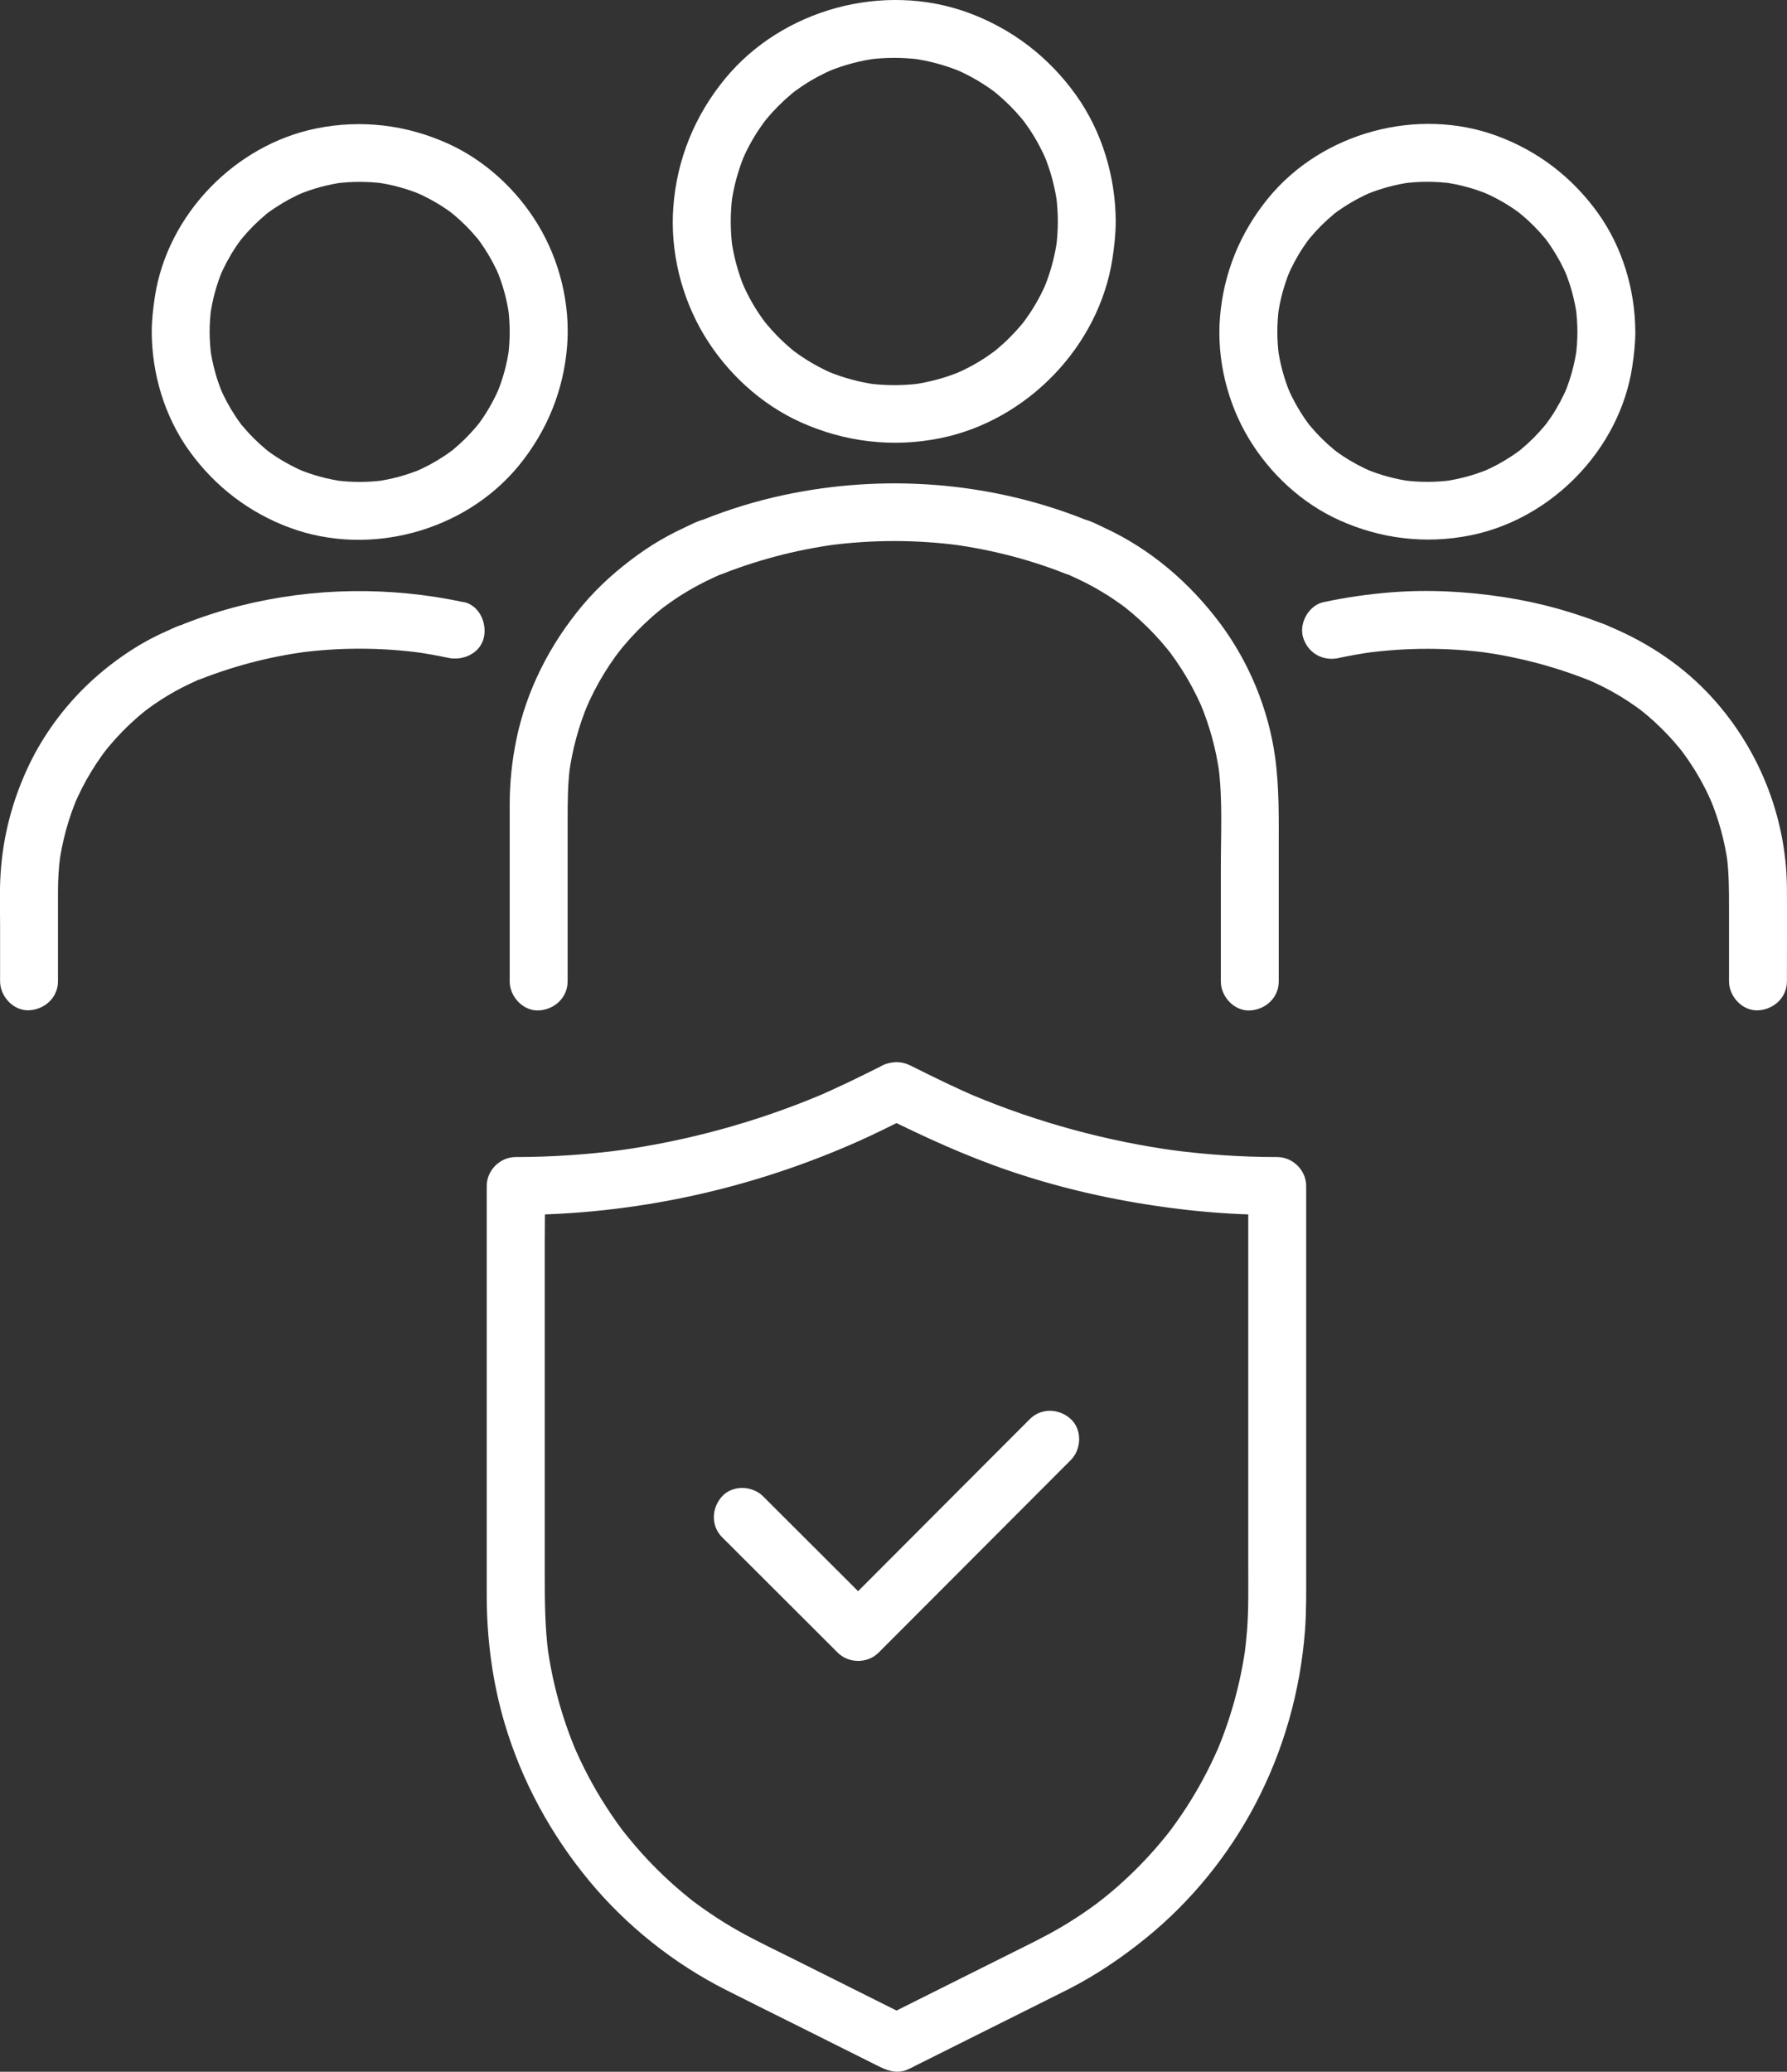 <?xml version="1.0" encoding="UTF-8"?>
<svg xmlns="http://www.w3.org/2000/svg" xmlns:xlink="http://www.w3.org/1999/xlink" id="Layer_1" data-name="Layer 1" viewBox="0 0 462.97 536.61">
  <rect x="0" y="0" width="462.97" height="536.61" fill="#333333" stroke="none"/>
  <defs>
    <style>
      .cls-1 {
        fill: #ffffff;
      }

      .cls-2 {
        clip-path: url(#clippath);
      }

      .cls-3 {
        fill: none;
      }
    </style>
    <clipPath id="clippath">
      <rect class="cls-3" width="462.97" height="536.61"></rect>
    </clipPath>
  </defs>
  <g class="cls-2">
    <path class="cls-1" d="M147.06,254.18v-41.82c0-4.65,.02-9.27,.62-13.89-.09,.66-.18,1.33-.27,1.99,.86-6.33,2.54-12.52,5.02-18.41-.25,.6-.5,1.19-.76,1.79,1.38-3.22,2.97-6.35,4.8-9.34,.91-1.49,1.88-2.95,2.9-4.37,.41-.58,2.17-2.82,.5-.72,.55-.68,1.09-1.37,1.65-2.04,2.26-2.69,4.71-5.21,7.34-7.54,.62-.55,1.24-1.08,1.88-1.6,.32-.26,.64-.52,.96-.78,.17-.14,.36-.32,.56-.44-.1,.06-1.48,1.12-.68,.53,1.42-1.06,2.87-2.09,4.36-3.05,3.43-2.21,7.05-4.12,10.81-5.72-.6,.25-1.19,.5-1.79,.76,.45-.19,.9-.37,1.35-.56l-1.99,.27c1.76,0,3.33-.81,4.95-1.41,1.27-.47,2.54-.92,3.82-1.35,2.56-.86,5.14-1.63,7.74-2.33,5.18-1.38,10.44-2.42,15.76-3.15-.67,.09-1.33,.18-1.99,.27,11.33-1.51,22.82-1.51,34.15,0-.66-.09-1.33-.18-1.99-.27,5.31,.73,10.58,1.77,15.76,3.15,2.53,.67,5.04,1.43,7.53,2.26,1.28,.43,2.56,.88,3.83,1.35,1.66,.61,3.35,1.48,5.16,1.48-.66-.09-1.33-.18-1.99-.27,.45,.18,.9,.37,1.35,.56l-1.79-.76c3.32,1.42,6.53,3.06,9.6,4.96,1.52,.93,2.99,1.92,4.43,2.97,.33,.24,.67,.49,1,.74,1.24,.93-1.17-.93-.26-.2,.69,.55,1.38,1.11,2.05,1.68,2.68,2.28,5.18,4.75,7.49,7.4,.54,.62,1.06,1.24,1.58,1.88,.26,.32,.51,.64,.77,.96,.71,.89-.53-.68-.53-.69,.12,.2,.28,.38,.42,.56,1.05,1.4,2.04,2.84,2.98,4.32,2.14,3.35,3.98,6.88,5.54,10.53-.25-.6-.5-1.19-.76-1.79,2.48,5.89,4.17,12.07,5.02,18.41-.09-.66-.18-1.33-.27-1.99,1.12,8.62,.62,17.51,.62,26.18v29.53c0,3.92,3.45,7.68,7.5,7.5,4.06-.18,7.5-3.29,7.5-7.5v-34.22c0-8.06,.16-16.02-.96-24.03-1.73-12.36-6.76-24.51-14.23-34.51-7.85-10.5-17.98-19.23-29.94-24.74-2.2-1.01-4.66-2.46-7.13-2.46,.66,.09,1.33,.18,1.99,.27-24.68-9.82-52.14-11.85-78.08-6.28-7.03,1.51-13.93,3.62-20.61,6.28,.66-.09,1.33-.18,1.99-.27-2.47,0-4.94,1.45-7.13,2.46-1.37,.63-2.71,1.3-4.04,2.02-2.67,1.44-5.25,3.05-7.71,4.82-5.34,3.84-10.29,8.19-14.52,13.23-8.4,10.01-14.51,21.93-17.15,34.78-1.12,5.46-1.71,11.05-1.72,16.62,0,2.91,0,5.82,0,8.73v37.29c0,3.92,3.45,7.68,7.5,7.5,4.06-.18,7.5-3.29,7.5-7.5"></path>
    <path class="cls-1" d="M274.06,57.37c0,2.21-.15,4.41-.43,6.6,.09-.66,.18-1.33,.27-1.99-.59,4.36-1.74,8.6-3.42,12.67,.25-.6,.5-1.19,.76-1.79-1.24,2.94-2.75,5.77-4.53,8.42-.43,.64-.87,1.26-1.32,1.88-1.09,1.48,.96-1.19,.18-.21-.27,.34-.55,.68-.82,1.02-.98,1.18-2.01,2.3-3.09,3.39s-2.21,2.11-3.38,3.09c-.34,.28-.68,.55-1.02,.83-1.02,.82,1.64-1.21,.35-.28-.67,.48-1.33,.96-2.01,1.42-2.66,1.78-5.48,3.28-8.42,4.53,.6-.25,1.2-.5,1.79-.76-4.06,1.69-8.31,2.83-12.66,3.42,.66-.09,1.33-.18,1.99-.27-4.38,.56-8.81,.56-13.2,0,.66,.09,1.33,.18,1.99,.27-4.36-.59-8.6-1.74-12.67-3.42,.6,.25,1.2,.51,1.79,.76-2.94-1.24-5.76-2.75-8.42-4.53-.64-.42-1.26-.86-1.88-1.32-1.48-1.09,1.19,.96,.21,.18-.34-.27-.68-.55-1.02-.83-1.18-.98-2.3-2.01-3.38-3.09-1.08-1.08-2.11-2.21-3.09-3.39-.28-.34-.55-.68-.83-1.02-.82-1.02,1.21,1.64,.28,.35-.48-.67-.96-1.33-1.42-2.01-1.78-2.66-3.28-5.48-4.53-8.42,.25,.6,.5,1.2,.76,1.79-1.69-4.06-2.83-8.31-3.42-12.67,.09,.67,.18,1.33,.27,1.99-.56-4.39-.56-8.81,0-13.2-.09,.66-.18,1.33-.27,1.99,.59-4.36,1.74-8.6,3.42-12.67-.25,.6-.5,1.19-.76,1.79,1.24-2.94,2.75-5.77,4.53-8.42,.43-.64,.87-1.26,1.32-1.88,1.09-1.48-.96,1.19-.18,.21,.27-.34,.55-.68,.83-1.02,.98-1.18,2.01-2.3,3.09-3.39,1.08-1.08,2.21-2.11,3.38-3.09,.34-.28,.68-.55,1.02-.83,1.02-.82-1.64,1.21-.35,.28,.67-.48,1.33-.96,2.01-1.42,2.66-1.78,5.48-3.28,8.42-4.53-.6,.25-1.2,.5-1.79,.76,4.06-1.69,8.31-2.83,12.67-3.42-.67,.09-1.33,.18-1.99,.27,4.38-.56,8.81-.56,13.2,0-.66-.09-1.33-.18-1.99-.27,4.36,.59,8.6,1.74,12.66,3.42-.6-.25-1.19-.5-1.79-.76,2.94,1.24,5.77,2.75,8.42,4.53,.64,.42,1.26,.86,1.88,1.32,1.48,1.09-1.19-.96-.21-.18,.34,.27,.68,.55,1.02,.83,1.17,.98,2.3,2.01,3.38,3.09,1.08,1.08,2.11,2.21,3.09,3.39,.28,.34,.55,.68,.82,1.02,.82,1.02-1.21-1.64-.28-.35,.48,.67,.96,1.33,1.42,2.01,1.78,2.66,3.28,5.48,4.53,8.42-.25-.6-.5-1.2-.76-1.79,1.68,4.06,2.83,8.31,3.42,12.67-.09-.67-.18-1.33-.27-1.99,.28,2.19,.42,4.39,.43,6.6,.01,3.92,3.44,7.68,7.5,7.5,4.05-.18,7.51-3.3,7.5-7.5-.04-11.6-3.56-23.36-10.34-32.82-7.04-9.82-16.59-17.14-27.95-21.29-21.95-8.01-48.12-.89-62.96,17.17-7.8,9.5-12.43,20.81-13.36,33.09-.88,11.54,2.05,23.48,8.02,33.38,5.83,9.65,14.63,17.8,24.94,22.45,11.44,5.16,23.9,6.64,36.23,4.14,22.48-4.56,41.09-23.77,44.57-46.51,.49-3.19,.83-6.38,.85-9.61,.01-3.92-3.46-7.68-7.5-7.5-4.08,.18-7.49,3.3-7.5,7.5"></path>
    <path class="cls-1" d="M346.86,170.42c2.97-.63,5.96-1.16,8.97-1.57-.66,.09-1.33,.18-1.99,.27,10.52-1.41,21.18-1.42,31.71-.03-.67-.09-1.33-.18-1.99-.27,9.69,1.32,19.18,3.81,28.27,7.43-1.1-.64-2.21-1.29-3.31-1.93,1.2,1.2,2.8,1.71,4.32,2.35l-1.79-.76c3.11,1.31,6.11,2.84,8.99,4.6,1.42,.87,2.8,1.79,4.15,2.76,.29,.21,.57,.42,.86,.63,.18,.14,.37,.31,.57,.43,.13,.08-1.43-1.12-.82-.63,.64,.52,1.29,1.03,1.92,1.56,2.51,2.12,4.85,4.43,7.02,6.9,.5,.57,.99,1.15,1.47,1.74,.26,.32,.51,.64,.77,.96,.49,.61-.72-.96-.64-.83,.16,.24,.36,.47,.53,.7,.98,1.31,1.9,2.66,2.78,4.04,1.98,3.11,3.68,6.38,5.12,9.77l-.76-1.79c2.29,5.46,3.85,11.19,4.64,17.07-.09-.67-.18-1.33-.27-1.99,.58,4.46,.57,8.91,.57,13.4v18.96c0,3.92,3.45,7.68,7.5,7.5,4.06-.18,7.5-3.3,7.5-7.5,0-8.08,.06-16.16,0-24.24-.15-18.76-7.64-37.05-20.62-50.59-7.46-7.79-16.54-13.56-26.51-17.57,1.1,.64,2.21,1.29,3.31,1.93-1.41-1.41-3.42-1.99-5.25-2.68-1.15-.44-2.3-.85-3.47-1.25-2.24-.77-4.51-1.48-6.79-2.12-4.54-1.27-9.16-2.26-13.83-2.98-9.82-1.51-19.71-2.06-29.63-1.25-5.8,.47-11.6,1.31-17.29,2.53-3.84,.82-6.43,5.53-5.24,9.23,1.31,4.05,5.11,6.11,9.23,5.24"></path>
    <path class="cls-1" d="M408.67,85.95c0,2.09-.15,4.17-.42,6.24,.09-.66,.18-1.33,.27-1.99-.55,4.01-1.61,7.92-3.16,11.66,.25-.6,.5-1.19,.76-1.79-1.16,2.73-2.55,5.36-4.2,7.83-.43,.64-.87,1.26-1.32,1.88-.33,.45-1.2,1.41,.38-.48-.24,.29-.48,.6-.72,.89-.94,1.13-1.93,2.22-2.97,3.26-1,1-2.05,1.96-3.14,2.86-.21,.17-.75,.79-1.02,.82,.33-.04,1.64-1.24,.48-.38-.61,.46-1.24,.9-1.88,1.32-2.47,1.65-5.09,3.05-7.83,4.2,.6-.25,1.19-.5,1.79-.76-3.74,1.55-7.65,2.61-11.66,3.16,.66-.09,1.33-.18,1.99-.27-4.14,.54-8.33,.54-12.47,0,.66,.09,1.33,.18,1.99,.27-4.01-.55-7.92-1.61-11.66-3.16,.6,.25,1.19,.5,1.79,.76-2.73-1.16-5.36-2.55-7.83-4.2-.64-.42-1.26-.86-1.88-1.32-.45-.33-1.41-1.2,.48,.38-.29-.25-.6-.48-.89-.72-1.13-.94-2.22-1.93-3.26-2.97-1-1-1.96-2.05-2.86-3.14-.17-.21-.8-.75-.82-1.02,.04,.33,1.24,1.64,.38,.48-.46-.61-.9-1.24-1.32-1.88-1.65-2.47-3.05-5.09-4.2-7.83,.25,.6,.5,1.19,.76,1.79-1.55-3.74-2.61-7.65-3.16-11.66,.09,.66,.18,1.33,.27,1.99-.54-4.14-.54-8.33,0-12.47-.09,.66-.18,1.33-.27,1.99,.55-4.01,1.61-7.92,3.16-11.66-.25,.6-.5,1.19-.76,1.79,1.16-2.73,2.55-5.36,4.2-7.83,.43-.64,.87-1.26,1.32-1.88,.33-.45,1.2-1.41-.38,.48,.24-.29,.48-.6,.72-.89,.94-1.13,1.93-2.22,2.97-3.26s2.05-1.96,3.14-2.86c.21-.17,.75-.79,1.02-.82-.33,.04-1.64,1.24-.48,.38,.61-.46,1.24-.9,1.88-1.32,2.47-1.65,5.09-3.05,7.83-4.2-.6,.25-1.19,.5-1.79,.76,3.74-1.55,7.65-2.61,11.66-3.16-.66,.09-1.33,.18-1.99,.27,4.14-.54,8.33-.54,12.47,0-.66-.09-1.33-.18-1.99-.27,4.01,.55,7.92,1.61,11.66,3.16-.6-.25-1.19-.5-1.79-.76,2.73,1.16,5.36,2.55,7.83,4.2,.64,.42,1.26,.86,1.88,1.32,.45,.33,1.41,1.2-.48-.38,.29,.24,.6,.48,.89,.72,1.13,.94,2.22,1.93,3.26,2.97,1,1,1.96,2.05,2.86,3.14,.17,.21,.8,.75,.82,1.02-.04-.33-1.24-1.64-.38-.48,.46,.61,.9,1.24,1.32,1.88,1.65,2.47,3.05,5.09,4.2,7.83-.25-.6-.5-1.19-.76-1.79,1.55,3.74,2.61,7.65,3.16,11.66-.09-.66-.18-1.33-.27-1.99,.27,2.07,.41,4.15,.42,6.24,.01,3.92,3.44,7.68,7.5,7.5,4.05-.18,7.52-3.3,7.5-7.5-.04-10.91-3.34-21.97-9.74-30.86-6.6-9.17-15.48-15.99-26.1-19.9-20.6-7.6-45.27-.92-59.2,16.05-7.33,8.93-11.66,19.51-12.57,31.04-.85,10.89,1.94,22.2,7.61,31.52,5.45,8.96,13.64,16.55,23.23,20.89,10.79,4.89,22.52,6.3,34.16,3.94,21.06-4.28,38.55-22.3,41.81-43.61,.46-3.02,.79-6.03,.81-9.08,.01-3.92-3.46-7.68-7.5-7.5-4.08,.18-7.48,3.3-7.5,7.5"></path>
    <path class="cls-1" d="M120.11,155.96c-19.09-4.07-38.92-3.83-57.87,.94-5.13,1.29-10.16,2.93-15.07,4.89,.67-.09,1.33-.18,1.99-.27-2.07,0-3.97,1.06-5.81,1.87-1,.44-1.98,.9-2.96,1.38-1.98,.99-3.92,2.08-5.79,3.26-4.07,2.57-7.94,5.56-11.45,8.85-6.48,6.08-11.95,13.49-15.75,21.52-4.2,8.88-6.66,18.27-7.26,28.08-.27,4.4-.12,8.85-.12,13.26v14.43c0,3.92,3.45,7.68,7.5,7.5,4.06-.18,7.5-3.3,7.5-7.5v-23.14c0-3.09,.17-6.16,.57-9.22-.09,.66-.18,1.33-.27,1.99,.79-5.87,2.35-11.6,4.64-17.07-.25,.6-.5,1.19-.76,1.79,1.28-3.01,2.77-5.94,4.48-8.73,.85-1.39,1.75-2.76,2.71-4.09,.2-.29,.41-.57,.62-.85,.21-.28,1.1-1.45,.26-.36-.87,1.13,.1-.11,.28-.34,.26-.32,.52-.63,.78-.95,2.11-2.51,4.4-4.87,6.86-7.04,.57-.51,1.16-1,1.75-1.49,.32-.26,.64-.52,.96-.78,1.2-.95-1.34,1.01-.12,.09,1.33-1,2.69-1.94,4.09-2.84,3.19-2.04,6.56-3.79,10.05-5.26l-1.79,.76c.34-.14,.68-.28,1.01-.42-.66,.09-1.33,.18-1.99,.27,1.64,0,3.08-.71,4.58-1.27,1.22-.46,2.45-.89,3.69-1.31,2.39-.8,4.81-1.53,7.25-2.18,4.85-1.29,9.78-2.26,14.75-2.94-.66,.09-1.33,.18-1.99,.27,10.53-1.39,21.18-1.38,31.71,.03-.67-.09-1.33-.18-1.99-.27,3.01,.41,6,.94,8.97,1.57,3.83,.82,8.29-1.13,9.23-5.24,.86-3.77-1.14-8.35-5.24-9.23"></path>
    <path class="cls-1" d="M39.31,85.95c.04,10.91,3.34,21.97,9.74,30.86,6.61,9.17,15.48,15.99,26.1,19.9,20.6,7.6,45.28,.92,59.21-16.05,7.33-8.93,11.66-19.51,12.57-31.04,.85-10.89-1.94-22.2-7.61-31.52-5.45-8.96-13.64-16.55-23.23-20.89-10.79-4.89-22.52-6.3-34.16-3.94-21.06,4.28-38.55,22.3-41.81,43.61-.46,3.02-.8,6.03-.81,9.08-.02,3.92,3.46,7.68,7.5,7.5,4.08-.18,7.48-3.29,7.5-7.5,0-2.09,.15-4.17,.42-6.24-.09,.66-.18,1.33-.27,1.99,.55-4.01,1.61-7.92,3.16-11.66-.25,.6-.5,1.19-.76,1.79,1.16-2.73,2.55-5.36,4.2-7.83,.42-.64,.87-1.26,1.32-1.88,.33-.45,1.2-1.41-.38,.48,.24-.29,.48-.6,.72-.89,.94-1.13,1.93-2.22,2.97-3.26,1-1,2.05-1.96,3.14-2.86,.21-.17,.75-.79,1.02-.82-.33,.04-1.64,1.24-.48,.38,.61-.46,1.24-.9,1.88-1.32,2.47-1.65,5.09-3.05,7.83-4.2-.6,.25-1.19,.5-1.79,.76,3.74-1.55,7.65-2.61,11.66-3.16-.66,.09-1.33,.18-1.99,.27,4.15-.54,8.33-.54,12.47,0-.66-.09-1.33-.18-1.99-.27,4.01,.55,7.92,1.61,11.66,3.16-.6-.25-1.19-.5-1.79-.76,2.73,1.16,5.36,2.55,7.83,4.2,.64,.42,1.26,.86,1.88,1.32,.45,.33,1.41,1.2-.48-.38,.29,.24,.6,.48,.89,.72,1.13,.94,2.22,1.93,3.26,2.97,1,1,1.96,2.05,2.86,3.14,.17,.21,.79,.75,.82,1.02-.04-.33-1.24-1.64-.38-.48,.46,.61,.9,1.24,1.32,1.88,1.65,2.47,3.05,5.09,4.2,7.83-.25-.6-.5-1.19-.76-1.79,1.55,3.74,2.61,7.65,3.16,11.66-.09-.66-.18-1.33-.27-1.99,.54,4.14,.54,8.33,0,12.47,.09-.66,.18-1.33,.27-1.99-.55,4.01-1.61,7.92-3.16,11.66,.25-.6,.5-1.19,.76-1.79-1.16,2.73-2.55,5.36-4.2,7.83-.42,.64-.86,1.26-1.32,1.88-.33,.45-1.2,1.41,.38-.48-.25,.29-.48,.6-.72,.89-.94,1.13-1.93,2.22-2.97,3.26-1,1-2.05,1.96-3.14,2.86-.21,.17-.76,.79-1.02,.82,.33-.04,1.64-1.24,.48-.38-.61,.46-1.24,.9-1.88,1.32-2.47,1.65-5.09,3.05-7.83,4.2l1.79-.76c-3.74,1.55-7.65,2.61-11.66,3.16,.66-.09,1.33-.18,1.99-.27-4.14,.54-8.33,.54-12.47,0,.67,.09,1.33,.18,1.99,.27-4.01-.55-7.92-1.61-11.66-3.16l1.79,.76c-2.73-1.16-5.36-2.55-7.83-4.2-.64-.42-1.26-.86-1.88-1.32-.45-.33-1.41-1.2,.48,.38-.29-.25-.6-.48-.89-.72-1.13-.94-2.22-1.93-3.26-2.97-1-1-1.96-2.05-2.86-3.14-.17-.21-.79-.75-.82-1.02,.03,.33,1.24,1.64,.38,.48-.46-.61-.9-1.24-1.32-1.88-1.65-2.47-3.05-5.09-4.2-7.83,.25,.6,.5,1.19,.76,1.79-1.55-3.74-2.61-7.65-3.16-11.66,.09,.66,.18,1.33,.27,1.99-.27-2.07-.41-4.15-.42-6.24-.02-3.92-3.44-7.68-7.5-7.5-4.05,.18-7.52,3.3-7.5,7.5"></path>
    <path class="cls-1" d="M228.47,276.06c-5.8,2.9-11.6,5.77-17.58,8.29l1.79-.76c-16.96,7.12-34.82,11.99-53.05,14.48,.67-.09,1.33-.18,1.99-.27-9.29,1.25-18.65,1.88-28.02,1.89-4.06,0-7.5,3.43-7.5,7.5v106.03c0,11.17,1.46,22.4,4.63,33.12,4.45,15.02,12,28.87,21.99,40.91,9.66,11.66,21.93,21.39,35.44,28.21,5.72,2.89,11.47,5.74,17.21,8.6,7.32,3.66,14.64,7.32,21.96,10.98,2.17,1.08,4.37,2.02,6.91,1.32,1.05-.29,2.14-.93,3.13-1.42,3.03-1.52,6.06-3.03,9.09-4.54,8.26-4.13,16.51-8.26,24.77-12.38,1.92-.96,3.85-1.91,5.77-2.89,7.06-3.62,13.62-8.07,19.79-13.06,11.69-9.45,21.49-21.49,28.46-34.8,7.32-13.96,11.63-29.21,12.84-44.92,.38-4.98,.31-9.97,.31-14.97v-100.19c0-4.05-3.44-7.5-7.5-7.5-9.37,0-18.73-.64-28.02-1.89,.66,.09,1.33,.18,1.99,.27-18.23-2.49-36.08-7.36-53.05-14.48l1.79,.76c-5.98-2.52-11.78-5.39-17.58-8.29-3.51-1.75-8.29-1.05-10.26,2.69-1.8,3.4-1.05,8.39,2.69,10.26,10.84,5.42,21.83,10.45,33.33,14.35,14.5,4.92,29.47,8.11,44.67,9.9,8.11,.95,16.27,1.43,24.43,1.43l-7.5-7.5v98.55c0,5.47,.11,10.96-.3,16.42-.15,2.01-.36,4.02-.62,6.03,.09-.66,.18-1.33,.27-1.99-1.26,9.34-3.74,18.48-7.38,27.17,.25-.6,.5-1.19,.76-1.79-2.19,5.18-4.77,10.18-7.74,14.96-1.45,2.33-3,4.61-4.62,6.82-.35,.48-.71,.96-1.07,1.43-.85,1.13,1.17-1.49,.29-.38-.22,.28-.44,.56-.67,.84-.9,1.12-1.82,2.22-2.76,3.31-3.63,4.18-7.59,8.07-11.82,11.62-1.02,.86-2.07,1.68-3.11,2.51,2.09-1.68,0,0-.51,.37-.64,.47-1.28,.93-1.92,1.39-2.35,1.66-4.76,3.22-7.24,4.68-4.39,2.59-9,4.79-13.56,7.07-6.54,3.27-13.07,6.54-19.61,9.8-4.43,2.22-8.87,4.43-13.3,6.65h7.57c-10.3-5.15-20.6-10.3-30.9-15.45-4.01-2.01-8.08-3.94-12.03-6.07-2.49-1.34-4.92-2.78-7.29-4.32-1.18-.76-2.34-1.55-3.49-2.36-.55-.39-1.09-.78-1.63-1.17-.29-.22-.59-.43-.88-.65-.22-.17-1.55-1.18-.4-.3,1.1,.85,.1,.07-.1-.08-.29-.23-.57-.45-.85-.68-.57-.46-1.12-.92-1.68-1.38-1.11-.93-2.2-1.89-3.27-2.86-2.04-1.86-4.01-3.81-5.9-5.82-2.13-2.28-4.14-4.65-6.08-7.09-.84-1.06,.98,1.29,.4,.53-.25-.33-.51-.67-.76-1-.5-.67-.99-1.35-1.48-2.03-.9-1.27-1.77-2.55-2.61-3.86-3.38-5.22-6.28-10.74-8.7-16.47,.25,.6,.5,1.2,.76,1.79-3.64-8.7-6.12-17.83-7.38-27.17,.09,.66,.18,1.33,.27,1.99-.88-6.76-.92-13.5-.92-20.3v-86.13c0-4.78,.13-9.59,0-14.37,0-.07,0-.14,0-.21l-7.5,7.5c30.69-.03,61.01-6.69,89.01-19.2,4.54-2.03,8.97-4.27,13.42-6.49,3.52-1.76,4.79-7.01,2.69-10.26-2.32-3.6-6.5-4.57-10.26-2.69"></path>
    <path class="cls-1" d="M187.09,398.17c8.74,8.72,17.47,17.44,26.21,26.16,1.24,1.24,2.48,2.48,3.72,3.72,2.87,2.86,7.74,2.87,10.61,0,5.61-5.62,11.21-11.23,16.82-16.85,8.94-8.95,17.88-17.91,26.81-26.86,2.05-2.06,4.11-4.12,6.16-6.17,2.78-2.78,2.99-7.86,0-10.61-2.99-2.75-7.65-2.97-10.61,0-5.61,5.62-11.21,11.23-16.82,16.85-8.94,8.95-17.88,17.91-26.81,26.86-2.05,2.06-4.11,4.12-6.16,6.17h10.61c-8.74-8.72-17.47-17.44-26.21-26.16l-3.72-3.72c-2.78-2.77-7.87-2.99-10.61,0-2.75,2.99-2.97,7.65,0,10.61"></path>
  </g>
</svg>
